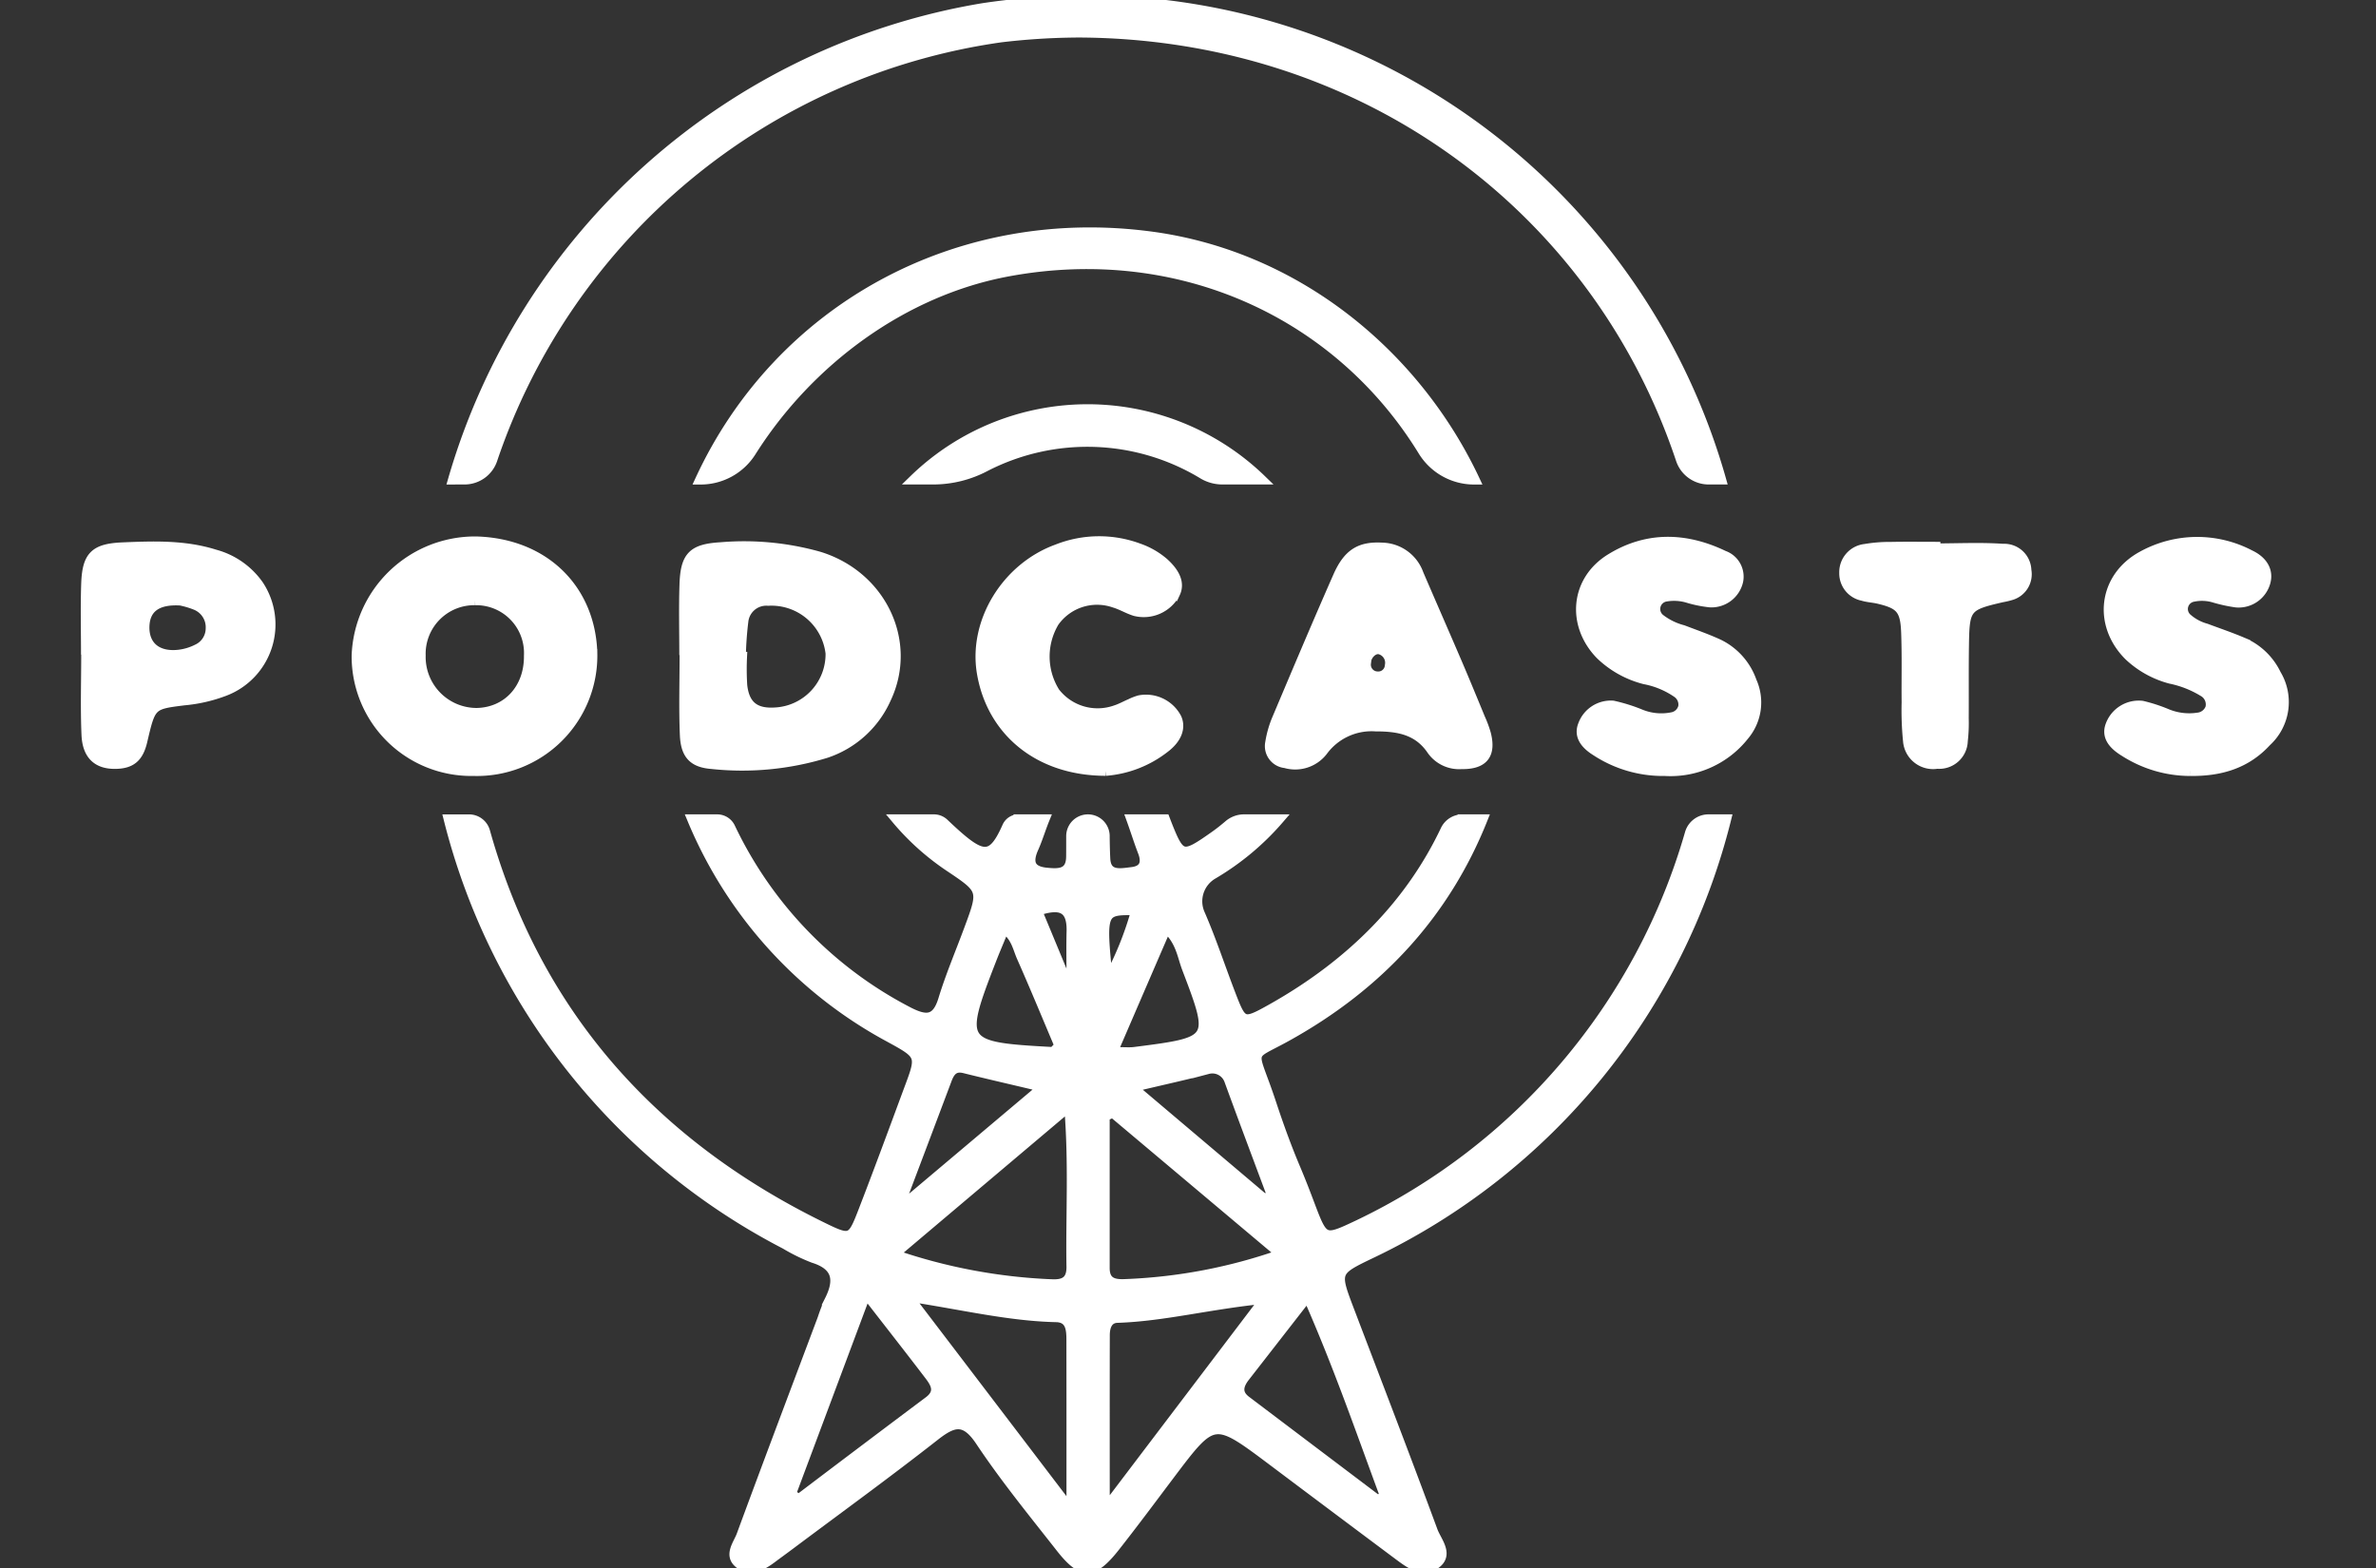 <?xml version="1.0" encoding="UTF-8"?>
<svg xmlns="http://www.w3.org/2000/svg" xmlns:xlink="http://www.w3.org/1999/xlink" viewBox="0 0 250 165">
  <rect x="0" y="0" width="250" height="165" fill="#333333" stroke="none"/>
  <g transform="translate(9)">
    <path d="M433.953,48.122a12.087,12.087,0,0,1-12.329-12.166,12.5,12.5,0,0,1,12.6-12.036c7.283.2,12.1,5.144,12.252,11.858a12.169,12.169,0,0,1-12.524,12.344m.169-17.968a5.615,5.615,0,0,0-5.707,5.787,5.867,5.867,0,0,0,5.885,6.027c3.227-.071,5.5-2.572,5.455-6a5.531,5.531,0,0,0-5.633-5.813" transform="translate(-393.125 33.031)" fill="#fff" stroke="#fff" stroke-width="1"></path>
    <path d="M433.274,35.552c0-2.474-.062-4.948.018-7.416.095-2.99.871-3.784,3.822-3.959a29.119,29.119,0,0,1,10.35.978c6.616,2.024,9.935,9.025,7.073,15.014a10.579,10.579,0,0,1-6.326,5.713,30.01,30.01,0,0,1-12,1.156c-1.979-.151-2.785-1-2.877-3.061-.119-2.8-.03-5.618-.03-8.424h-.033m6.006.154.124,0a27.127,27.127,0,0,0,.021,3.028c.231,2.1,1.316,2.957,3.4,2.83a6.117,6.117,0,0,0,5.84-6.2,6.229,6.229,0,0,0-6.539-5.505,2.4,2.4,0,0,0-2.587,2.157,34.688,34.688,0,0,0-.258,3.689" transform="translate(-370.298 33.385)" fill="#fff" stroke="#fff" stroke-width="1"></path>
    <path d="M474.264,46.978a3.541,3.541,0,0,1-3.159-1.467c-1.449-2.16-3.547-2.5-5.9-2.5a6.332,6.332,0,0,0-5.553,2.59,3.706,3.706,0,0,1-3.958,1.271,1.824,1.824,0,0,1-1.609-2.184,10.772,10.772,0,0,1,.75-2.581c2.1-4.975,4.2-9.953,6.376-14.895,1.081-2.456,2.361-3.191,4.673-3.064a4.19,4.19,0,0,1,3.861,2.791c1.333,3.1,2.69,6.19,4.021,9.292.842,1.964,1.653,3.941,2.468,5.917a11.891,11.891,0,0,1,.587,1.579c.575,2.207-.249,3.28-2.554,3.253m-7.591-10.427a1.434,1.434,0,0,0-.984-1.633c-.676-.222-1.5.566-1.482,1.419a1.213,1.213,0,0,0,1.162,1.366,1.191,1.191,0,0,0,1.3-1.153" transform="translate(-329.459 33.453)" fill="#fff" stroke="#fff" stroke-width="1"></path>
    <path d="M473.889,48.094a12.862,12.862,0,0,1-7.221-2.122c-1.36-.853-1.748-1.775-1.354-2.762a3.142,3.142,0,0,1,3.176-2.044,17.872,17.872,0,0,1,2.886.9,5.733,5.733,0,0,0,3.31.326,1.441,1.441,0,0,0,1.167-1.079,1.482,1.482,0,0,0-.643-1.464,8.944,8.944,0,0,0-3.4-1.41,10.413,10.413,0,0,1-4.658-2.593c-3.064-3.147-2.681-7.816,1.061-10.133,3.846-2.379,7.917-2.267,11.935-.335a2.376,2.376,0,0,1,1.538,2.711,2.916,2.916,0,0,1-2.963,2.264,12.713,12.713,0,0,1-2.3-.456,5.027,5.027,0,0,0-2.332-.163,1.3,1.3,0,0,0-.643,2.305,6.664,6.664,0,0,0,2.4,1.176c1.26.48,2.536.924,3.76,1.487a6.886,6.886,0,0,1,3.5,3.935,5.409,5.409,0,0,1-.8,5.71,9.886,9.886,0,0,1-8.415,3.742" transform="translate(-307.771 33.062)" fill="#fff" stroke="#fff" stroke-width="1"></path>
    <path d="M492.413,48.084a12.871,12.871,0,0,1-6.9-2.039c-1.4-.85-1.84-1.727-1.529-2.7a3.193,3.193,0,0,1,3.4-2.172,16.749,16.749,0,0,1,2.56.83,6.126,6.126,0,0,0,3.3.415,1.541,1.541,0,0,0,1.277-.969,1.519,1.519,0,0,0-.741-1.727,10.761,10.761,0,0,0-3.437-1.348,10.149,10.149,0,0,1-4.37-2.427c-3.312-3.3-2.72-8.276,1.393-10.519A11.976,11.976,0,0,1,498.73,25.3c1.452.684,1.979,1.8,1.627,2.957a2.954,2.954,0,0,1-3.093,2.092,16.064,16.064,0,0,1-2.3-.5,4.468,4.468,0,0,0-2.329-.071,1.282,1.282,0,0,0-.572,2.142,4.958,4.958,0,0,0,2.045,1.123c1.265.474,2.545.907,3.787,1.431a6.9,6.9,0,0,1,3.6,3.4,5.676,5.676,0,0,1-1.028,7.114c-2.133,2.323-4.85,3.138-8.047,3.093" transform="translate(-270.982 33.072)" fill="#fff" stroke="#fff" stroke-width="1"></path>
    <path d="M412.029,35.5c0-2.474-.065-4.951.018-7.419.1-2.96.886-3.772,3.884-3.893,3.253-.136,6.519-.252,9.7.756a8.253,8.253,0,0,1,4.6,3.218,7.52,7.52,0,0,1-3.6,11.2,15.991,15.991,0,0,1-4.261.978c-3.47.43-3.467.45-4.367,4.282-.4,1.68-1.165,2.35-2.753,2.4-1.953.062-3.075-.9-3.17-3.087-.121-2.806-.03-5.621-.03-8.43h-.027M422,29.833c-2.51-.148-3.724.818-3.772,2.723-.047,2.036,1.328,3.188,3.6,2.93a5.762,5.762,0,0,0,1.92-.578,2.391,2.391,0,0,0,1.4-2.157,2.493,2.493,0,0,0-1.523-2.43,9.1,9.1,0,0,0-1.63-.489" transform="translate(-412.005 33.385)" fill="#fff" stroke="#fff" stroke-width="1"></path>
    <path d="M456.979,48.121c-7.123-.009-12.03-4.234-13.058-10.329-.907-5.387,2.6-11.111,7.962-13.043a11.991,11.991,0,0,1,8.59-.083,8.138,8.138,0,0,1,2.622,1.508c1.274,1.147,1.683,2.228,1.221,3.221a3.761,3.761,0,0,1-4.252,1.914c-.75-.228-1.437-.661-2.189-.88a5.5,5.5,0,0,0-6.3,2.018,7.064,7.064,0,0,0,.077,7.372,5.649,5.649,0,0,0,6.368,1.87c.533-.169,1.028-.45,1.547-.673a5.8,5.8,0,0,1,.942-.367,3.665,3.665,0,0,1,3.953,1.9c.448,1.013.036,2.184-1.3,3.179a11.554,11.554,0,0,1-6.181,2.394" transform="translate(-349.635 33.018)" fill="#fff" stroke="#fff" stroke-width="1"></path>
    <path d="M484.09,24.28c2.365,0,4.735-.121,7.087.041a2.359,2.359,0,0,1,2.492,2.284,2.321,2.321,0,0,1-1.612,2.64,8.341,8.341,0,0,1-.984.234c-3.736.859-3.917,1.061-3.971,4.951-.039,2.59-.009,5.182-.024,7.775a16.509,16.509,0,0,1-.1,2.362,2.506,2.506,0,0,1-2.714,2.427,2.671,2.671,0,0,1-3.1-2.424,32.274,32.274,0,0,1-.148-4.047c-.027-2.48.045-4.96-.053-7.437-.095-2.373-.619-2.919-2.889-3.452-.548-.13-1.126-.148-1.659-.314a2.43,2.43,0,0,1-1.962-2.424,2.485,2.485,0,0,1,2.219-2.557,15.078,15.078,0,0,1,2.691-.216c1.576-.033,3.153-.009,4.732-.009v.166" transform="translate(-289.429 33.403)" fill="#fff" stroke="#fff" stroke-width="1"></path>
    <path d="M522.016,79.5a69.194,69.194,0,0,0,37.343-45.713h-1.89a2.069,2.069,0,0,0-1.985,1.508A65.759,65.759,0,0,1,520.6,76.475c-4.516,2.13-3.387,1.6-6.566-5.935-.951-2.246-1.787-4.566-2.551-6.88-1.97-5.973-2.578-4.667,1.505-6.919q14.862-8.191,20.747-22.954h-2.154a2.013,2.013,0,0,0-1.819,1.17c-3.612,7.606-9.674,13.941-18.24,18.759-3.037,1.707-3.105,1.621-4.311-1.508-1.087-2.824-2.027-5.71-3.236-8.48a3.27,3.27,0,0,1,1.348-4.11,27.822,27.822,0,0,0,6.987-5.831h-3.721a2.507,2.507,0,0,0-1.624.613c-.471.4-.957.791-1.473,1.153-3.4,2.394-3.582,2.344-5.061-1.422-.044-.116-.086-.231-.13-.344h-3.582c.418,1.153.782,2.332,1.224,3.476.421,1.111.157,1.917-1.126,2.071-1.206.142-2.7.483-2.788-1.39-.038-.788-.056-1.576-.062-2.367a1.788,1.788,0,1,0-3.576,0c0,.717,0,1.437-.006,2.154-.015,1.831-1.268,1.8-2.578,1.668-1.772-.172-1.956-1.147-1.324-2.56.438-.981.747-2.033,1.161-3.052h-2.791a1.328,1.328,0,0,0-1.2.8c-1.653,3.724-2.678,3.363-6.6-.364a1.57,1.57,0,0,0-1.067-.436H472a26.533,26.533,0,0,0,5.556,5c3.63,2.43,3.63,2.43,2.074,6.622-.907,2.45-1.938,4.865-2.7,7.36-.69,2.267-1.807,2.219-3.636,1.283a42.149,42.149,0,0,1-18.714-19.357,1.55,1.55,0,0,0-1.4-.907h-2.67a46.173,46.173,0,0,0,20.682,22.928c3.7,2.021,3.461,1.89,1.861,6.219-1.508,4.08-3.019,8.172-4.59,12.228-1.144,2.954-1.295,2.975-4.3,1.5C446.2,67.856,434.092,54.078,428.773,35.1a1.777,1.777,0,0,0-1.707-1.31h-2.175A69.435,69.435,0,0,0,460.321,78.54a19.244,19.244,0,0,0,2.96,1.449c2.539.788,2.75,2.326,1.686,4.439a20.377,20.377,0,0,0-.741,1.926c-2.85,7.594-5.724,15.182-8.527,22.794-.344.936-1.363,2.107-.2,3,1.126.859,2.347.246,3.39-.536.661-.495,1.33-.978,1.991-1.473,5.067-3.793,10.193-7.511,15.173-11.416,1.968-1.547,3.165-1.905,4.791.533,2.59,3.887,5.562,7.523,8.45,11.206,2.255,2.88,3.437,2.844,5.745-.089,1.956-2.486,3.846-5.028,5.748-7.556,4.625-6.133,4.619-6.133,10.839-1.464q6.6,4.96,13.215,9.9c1.224.91,2.652,2,4.068.818,1.191-1-.041-2.332-.427-3.378-2.856-7.742-5.825-15.44-8.762-23.153-1.588-4.172-1.591-4.172,2.293-6.039M490.431,45.606c-.042,1.6-.009,3.2-.009,4.806l-.625.121c-.948-2.3-1.9-4.59-2.933-7.076,2.359-.785,3.633-.43,3.568,2.148m-8.406,3.022c.394-1.013.824-2.015,1.363-3.327,1.209.895,1.366,2.05,1.8,3.025,1.378,3.111,2.673,6.258,3.97,9.322-.37.323-.566.634-.744.622-9.68-.521-9.84-.761-6.388-9.642m-4.667,12.56c.317-.847.753-1.419,1.81-1.159,2.489.619,4.993,1.191,8.261,1.967L473.37,73.85c-.332-.237-.29-.207-.622-.441q2.311-6.111,4.61-12.219m-1.947,33.846q-6.853,5.133-13.674,10.308c-.4-.3-.364-.273-.765-.569,2.516-6.723,5.028-13.446,7.864-21.028,2.584,3.33,4.6,5.9,6.584,8.5.7.907,1.277,1.828-.009,2.791m14.338,10.6c-5.345-7.019-10.694-14.039-16.439-21.577,5.594.839,10.489,2.047,15.526,2.163,1.508.036,1.576,1.268,1.576,2.4q.013,8.391.006,16.782l-.67.228m.67-24.744c.021,1.47-.72,1.884-2.056,1.819A57.993,57.993,0,0,1,471.8,79.589c6.258-5.289,12.086-10.211,18.382-15.529.492,6,.148,11.419.237,16.827m16.6-19.609c1.464,4.015,2.972,8.018,4.465,12.024-.37.255-.326.225-.69.483-4.45-3.763-8.9-7.529-13.92-11.778,3.212-.759,5.582-1.277,7.926-1.893a1.857,1.857,0,0,1,2.219,1.164m-6.593-16.015c1.494,1.345,1.636,2.9,2.145,4.234,2.927,7.68,2.895,7.695-5.5,8.77-.516.065-1.046.009-2.261.009,2.027-4.7,3.784-8.768,5.618-13.013m-3.2-1.858a34.416,34.416,0,0,1-2.939,7.268c-.729-7.259-.693-7.339,2.939-7.268m-3.265,21.677c.388-.184.439-.207.827-.388,5.79,4.871,11.573,9.739,17.686,14.88a55.675,55.675,0,0,1-16.3,3.114c-1.244.068-2.21-.124-2.21-1.668V65.082m.7,40.418-.693-.234c0-5.722-.009-11.446.006-17.171,0-.874.279-1.769,1.292-1.8,4.895-.16,9.671-1.434,15.5-2.012-5.745,7.573-10.928,14.4-16.1,21.221m28.711-.545c-.359.264-.326.24-.681.5q-6.938-5.24-13.876-10.486c-1.013-.767-.779-1.627-.116-2.483l6.59-8.465c3.176,7.194,5.553,14.092,8.083,20.931" transform="translate(-386.707 52.407)" fill="#fff" stroke="#fff" stroke-width="1"></path>
    <path d="M522.016,79.5a69.194,69.194,0,0,0,37.343-45.713h-1.89a2.069,2.069,0,0,0-1.985,1.508A65.759,65.759,0,0,1,520.6,76.475c-4.516,2.13-3.387,1.6-6.566-5.935-.951-2.246-1.787-4.566-2.551-6.88-1.97-5.973-2.578-4.667,1.505-6.919q14.862-8.191,20.747-22.954h-2.154a2.013,2.013,0,0,0-1.819,1.17c-3.612,7.606-9.674,13.941-18.24,18.759-3.037,1.707-3.105,1.621-4.311-1.508-1.087-2.824-2.027-5.71-3.236-8.48a3.27,3.27,0,0,1,1.348-4.11,27.822,27.822,0,0,0,6.987-5.831h-3.721a2.507,2.507,0,0,0-1.624.613c-.471.4-.957.791-1.473,1.153-3.4,2.394-3.582,2.344-5.061-1.422-.044-.116-.086-.231-.13-.344h-3.582c.418,1.153.782,2.332,1.224,3.476.421,1.111.157,1.917-1.126,2.071-1.206.142-2.7.483-2.788-1.39-.038-.788-.056-1.576-.062-2.367a1.788,1.788,0,1,0-3.576,0c0,.717,0,1.437-.006,2.154-.015,1.831-1.268,1.8-2.578,1.668-1.772-.172-1.956-1.147-1.324-2.56.438-.981.747-2.033,1.161-3.052h-2.791a1.328,1.328,0,0,0-1.2.8c-1.653,3.724-2.678,3.363-6.6-.364a1.57,1.57,0,0,0-1.067-.436H472a26.533,26.533,0,0,0,5.556,5c3.63,2.43,3.63,2.43,2.074,6.622-.907,2.45-1.938,4.865-2.7,7.36-.69,2.267-1.807,2.219-3.636,1.283a42.149,42.149,0,0,1-18.714-19.357,1.55,1.55,0,0,0-1.4-.907h-2.67a46.173,46.173,0,0,0,20.682,22.928c3.7,2.021,3.461,1.89,1.861,6.219-1.508,4.08-3.019,8.172-4.59,12.228-1.144,2.954-1.295,2.975-4.3,1.5C446.2,67.856,434.092,54.078,428.773,35.1a1.777,1.777,0,0,0-1.707-1.31h-2.175A69.435,69.435,0,0,0,460.321,78.54a19.244,19.244,0,0,0,2.96,1.449c2.539.788,2.75,2.326,1.686,4.439a20.377,20.377,0,0,0-.741,1.926c-2.85,7.594-5.724,15.182-8.527,22.794-.344.936-1.363,2.107-.2,3,1.126.859,2.347.246,3.39-.536.661-.495,1.33-.978,1.991-1.473,5.067-3.793,10.193-7.511,15.173-11.416,1.968-1.547,3.165-1.905,4.791.533,2.59,3.887,5.562,7.523,8.45,11.206,2.255,2.88,3.437,2.844,5.745-.089,1.956-2.486,3.846-5.028,5.748-7.556,4.625-6.133,4.619-6.133,10.839-1.464q6.6,4.96,13.215,9.9c1.224.91,2.652,2,4.068.818,1.191-1-.041-2.332-.427-3.378-2.856-7.742-5.825-15.44-8.762-23.153C518.135,81.367,518.132,81.367,522.016,79.5ZM490.431,45.606c-.042,1.6-.009,3.2-.009,4.806l-.625.121c-.948-2.3-1.9-4.59-2.933-7.076C489.222,42.673,490.5,43.029,490.431,45.606Zm-8.406,3.022c.394-1.013.824-2.015,1.363-3.327,1.209.895,1.366,2.05,1.8,3.025,1.378,3.111,2.673,6.258,3.97,9.322-.37.323-.566.634-.744.622C478.733,57.749,478.573,57.509,482.025,48.629Zm-4.667,12.56c.317-.847.753-1.419,1.81-1.159,2.489.619,4.993,1.191,8.261,1.967L473.37,73.85c-.332-.237-.29-.207-.622-.441Q475.058,67.3,477.358,61.189Zm-1.947,33.846q-6.853,5.133-13.674,10.308c-.4-.3-.364-.273-.765-.569,2.516-6.723,5.028-13.446,7.864-21.028,2.584,3.33,4.6,5.9,6.584,8.5C476.116,93.151,476.7,94.072,475.411,95.035Zm14.338,10.6c-5.345-7.019-10.694-14.039-16.439-21.577,5.594.839,10.489,2.047,15.526,2.163,1.508.036,1.576,1.268,1.576,2.4q.013,8.391.006,16.782Zm.67-24.744c.021,1.47-.72,1.884-2.056,1.819A57.993,57.993,0,0,1,471.8,79.589c6.258-5.289,12.086-10.211,18.382-15.529C490.673,70.057,490.33,75.479,490.419,80.887Zm16.6-19.609c1.464,4.015,2.972,8.018,4.465,12.024-.37.255-.326.225-.69.483-4.45-3.763-8.9-7.529-13.92-11.778,3.212-.759,5.582-1.277,7.926-1.893A1.857,1.857,0,0,1,507.014,61.278Zm-6.593-16.015c1.494,1.345,1.636,2.9,2.145,4.234,2.927,7.68,2.895,7.695-5.5,8.77-.516.065-1.046.009-2.261.009C496.831,53.58,498.588,49.509,500.422,45.263Zm-3.2-1.858a34.416,34.416,0,0,1-2.939,7.268C493.554,43.414,493.589,43.334,497.222,43.4Zm-3.265,21.677c.388-.184.439-.207.827-.388,5.79,4.871,11.573,9.739,17.686,14.88a55.675,55.675,0,0,1-16.3,3.114c-1.244.068-2.21-.124-2.21-1.668Zm.7,40.418-.693-.234c0-5.722-.009-11.446.006-17.171,0-.874.279-1.769,1.292-1.8,4.895-.16,9.671-1.434,15.5-2.012C505.017,91.853,499.835,98.677,494.659,105.5Zm28.711-.545c-.359.264-.326.24-.681.5q-6.938-5.24-13.876-10.486c-1.013-.767-.779-1.627-.116-2.483l6.59-8.465C518.463,91.219,520.84,98.117,523.37,104.955Z" transform="translate(-386.707 52.407)" fill="#fff" stroke="#fff" stroke-linecap="round" stroke-linejoin="round" stroke-width="0.5"></path>
    <path d="M481.456,13.4c-20.453-2.809-39.3,7.585-47.633,25.6h.077a6.312,6.312,0,0,0,5.342-2.951c6.038-9.559,15.988-16.925,27.058-18.957,18.03-3.316,34.7,4.427,43.568,18.865a6.336,6.336,0,0,0,5.4,3.043h.1c-6.243-13.248-18.765-23.517-33.909-25.6" transform="translate(-369.176 11.487)" fill="#fff" stroke="#fff" stroke-width="1"></path>
    <path d="M481.456,13.4c-20.453-2.809-39.3,7.585-47.633,25.6h.077a6.312,6.312,0,0,0,5.342-2.951c6.038-9.559,15.988-16.925,27.058-18.957,18.03-3.316,34.7,4.427,43.568,18.865a6.336,6.336,0,0,0,5.4,3.043h.1C509.122,25.746,496.6,15.477,481.456,13.4Z" transform="translate(-369.176 11.487)" fill="#fff" stroke="#fff" stroke-linecap="round" stroke-linejoin="round" stroke-width="0.5"></path>
    <path d="M426.308,55.178a3.115,3.115,0,0,0,2.942-2.157A66.237,66.237,0,0,1,482.735,8.65a71.893,71.893,0,0,1,7.615-.5c.1,0,.193,0,.29-.006,30.072.018,54.688,18.288,63.589,44.878a3.113,3.113,0,0,0,2.942,2.157h1.357A69.381,69.381,0,0,0,491.9,4.7a75.366,75.366,0,0,0-11.1.833,70.075,70.075,0,0,0-55.755,49.648Z" transform="translate(-386.405 -4.697)" fill="#fff" stroke="#fff" stroke-width="1"></path>
    <path d="M426.308,55.178a3.115,3.115,0,0,0,2.942-2.157A66.237,66.237,0,0,1,482.735,8.65a71.893,71.893,0,0,1,7.615-.5c.1,0,.193,0,.29-.006,30.072.018,54.688,18.288,63.589,44.878a3.113,3.113,0,0,0,2.942,2.157h1.357A69.381,69.381,0,0,0,491.9,4.7a75.366,75.366,0,0,0-11.1.833,70.075,70.075,0,0,0-55.755,49.648Z" transform="translate(-386.405 -4.697)" fill="#fff" stroke="#fff" stroke-linecap="round" stroke-linejoin="round" stroke-width="0.5"></path>
    <path d="M467.922,20.541a26.242,26.242,0,0,0-26.513,6.127h2.119a11.742,11.742,0,0,0,5.44-1.366,23.441,23.441,0,0,1,22.815.759,4.006,4.006,0,0,0,2.074.607h4.19a26.337,26.337,0,0,0-10.125-6.127" transform="translate(-354.284 23.813)" fill="#fff" stroke="#fff" stroke-width="1"></path>
    <path d="M467.922,20.541a26.242,26.242,0,0,0-26.513,6.127h2.119a11.742,11.742,0,0,0,5.44-1.366,23.441,23.441,0,0,1,22.815.759,4.006,4.006,0,0,0,2.074.607h4.19A26.337,26.337,0,0,0,467.922,20.541Z" transform="translate(-354.284 23.813)" fill="#fff" stroke="#fff" stroke-linecap="round" stroke-linejoin="round" stroke-width="0.5"></path>
  </g>
</svg>
